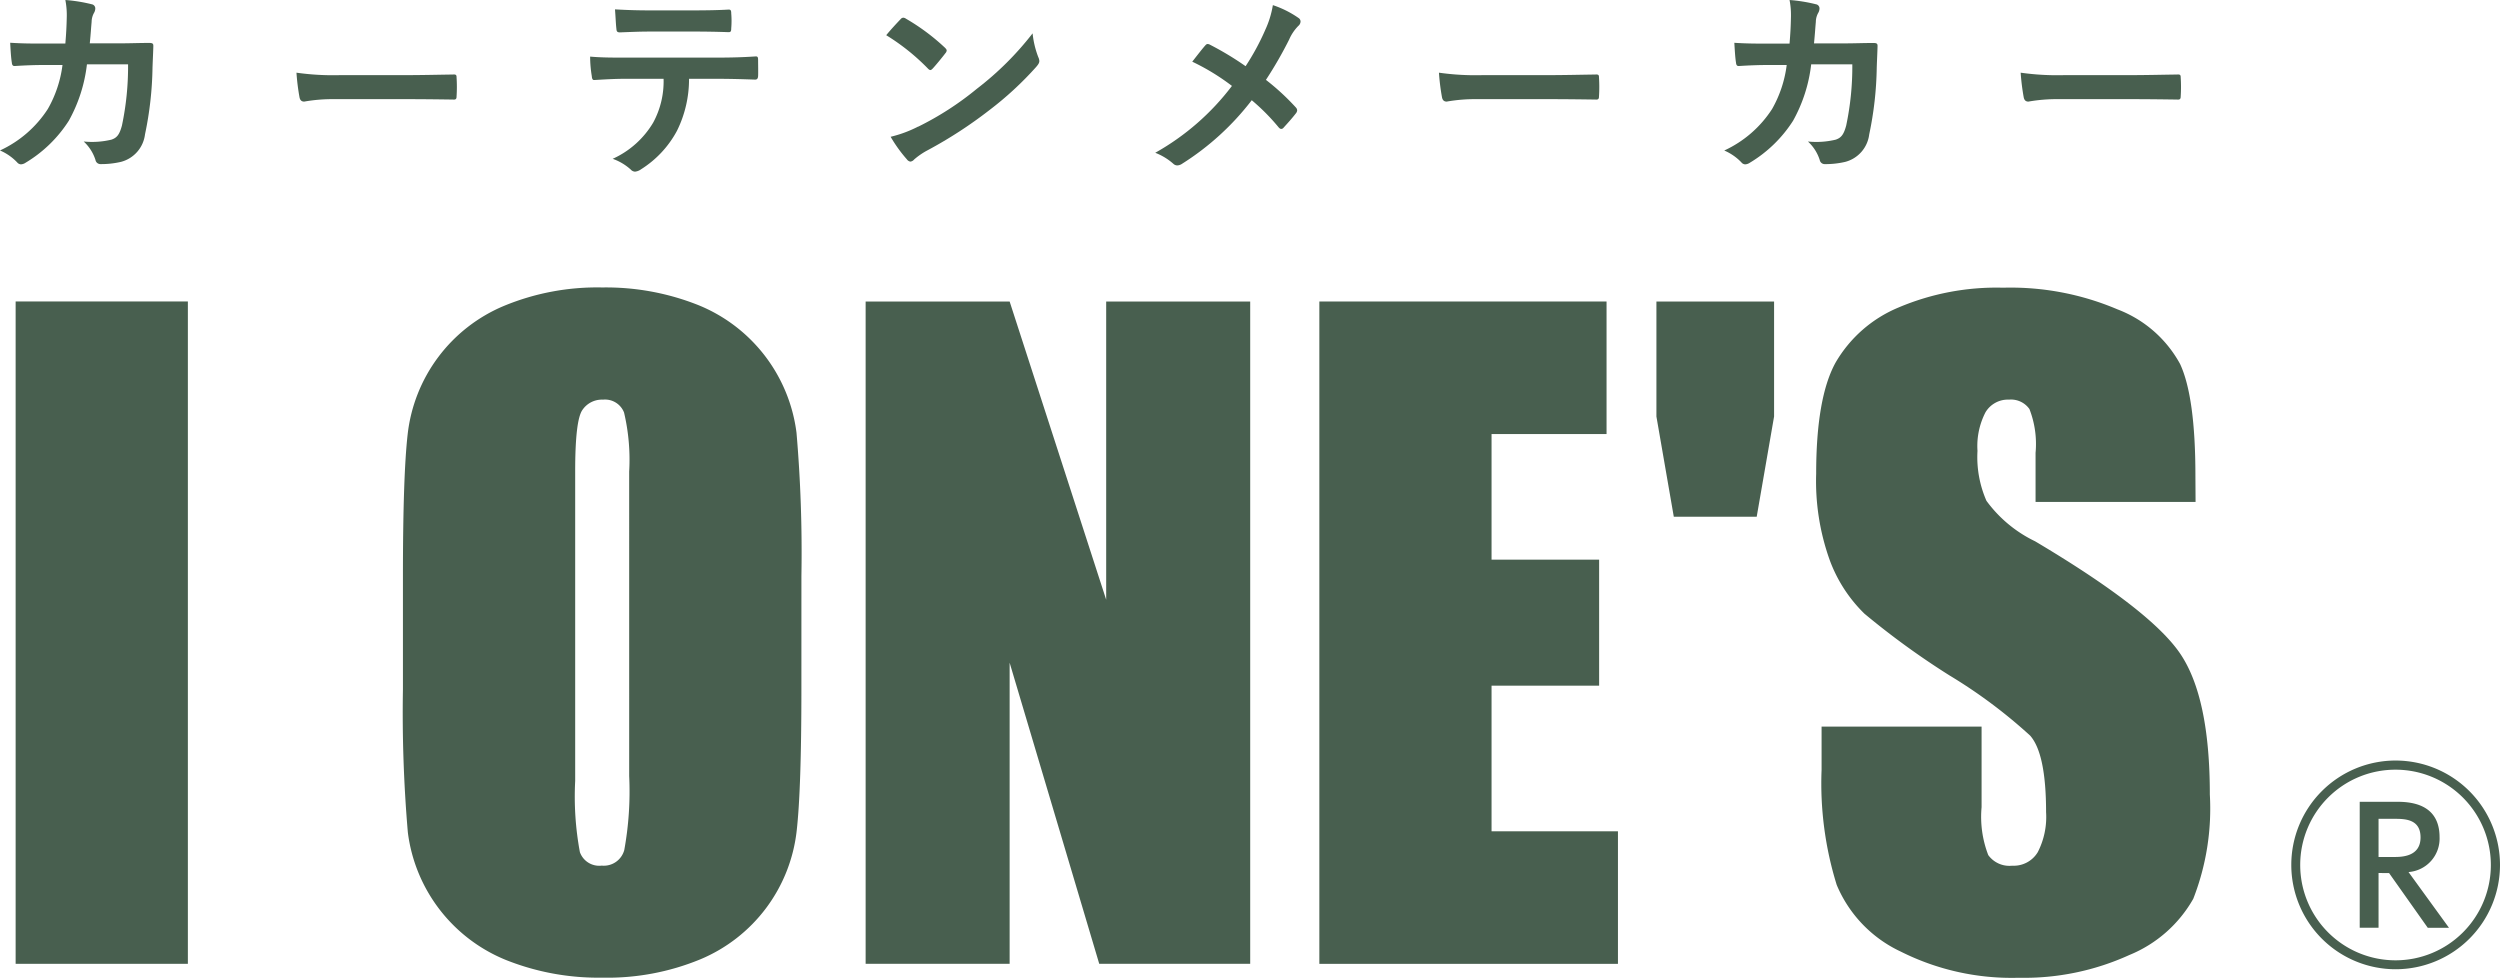 <svg xmlns="http://www.w3.org/2000/svg" xmlns:xlink="http://www.w3.org/1999/xlink" width="150" height="58.663" viewBox="0 0 150 58.663">
  <defs>
    <clipPath id="clip-path">
      <rect id="長方形_1235" data-name="長方形 1235" width="150" height="58.663" fill="#485f4f"/>
    </clipPath>
  </defs>
  <g id="logo" clip-path="url(#clip-path)">
    <path id="パス_815" data-name="パス 815" d="M3.921,2.614c.049-.6.073-.989.086-1.649A4.7,4.7,0,0,0,3.921,0,9.566,9.566,0,0,1,5.509.257a.252.252,0,0,1,.208.257.541.541,0,0,1-.061.232,1.138,1.138,0,0,0-.159.574C5.46,1.71,5.448,2,5.387,2.6H7.244c.562,0,1.136-.024,1.7-.024.2,0,.256.037.256.171,0,.159-.024.647-.049,1.295A20.838,20.838,0,0,1,8.7,8.063,1.948,1.948,0,0,1,7.257,9.712a5.171,5.171,0,0,1-1.234.134A.3.3,0,0,1,5.729,9.6,2.556,2.556,0,0,0,5.021,8.49a4.98,4.98,0,0,0,1.661-.11c.33-.109.489-.3.636-.855A17.117,17.117,0,0,0,7.684,3.86H5.216A9.086,9.086,0,0,1,4.129,7.244a7.871,7.871,0,0,1-2.59,2.517.556.556,0,0,1-.281.1.314.314,0,0,1-.232-.122A3.116,3.116,0,0,0,0,9.028,6.8,6.8,0,0,0,2.871,6.536,7.124,7.124,0,0,0,3.75,3.9h-1.1c-.6,0-1.185.024-1.759.061C.77,3.97.721,3.9.709,3.75.66,3.457.635,3.017.611,2.565c.77.049,1.319.049,2.028.049Z" fill="#485f4f"/>
    <path id="パス_816" data-name="パス 816" d="M40.128,10.87a9.768,9.768,0,0,0-1.8.147c-.147,0-.244-.073-.281-.257a13.262,13.262,0,0,1-.183-1.478,15.694,15.694,0,0,0,2.639.147H44.44c.928,0,1.869-.024,2.81-.037.183-.012.22.024.22.171a9,9,0,0,1,0,1.148c0,.147-.049.2-.22.183-.916-.012-1.82-.024-2.725-.024Z" transform="translate(-20.076 -4.921)" fill="#485f4f"/>
    <path id="パス_817" data-name="パス 817" d="M81.3,5.362a6.981,6.981,0,0,1-.721,3.115,6.16,6.16,0,0,1-2.15,2.309.749.749,0,0,1-.366.147.359.359,0,0,1-.257-.123,3.209,3.209,0,0,0-1.087-.647,5.424,5.424,0,0,0,2.431-2.174,5.191,5.191,0,0,0,.623-2.627H77.457c-.611,0-1.209.037-1.832.073-.11.012-.147-.073-.159-.232a7.3,7.3,0,0,1-.1-1.173c.684.061,1.368.061,2.077.061h5.485c.953,0,1.661-.024,2.382-.073.123,0,.134.073.134.244s.012.782,0,.941-.073.208-.183.208c-.635-.024-1.478-.049-2.321-.049ZM78.886,2.528c-.562,0-1.051.024-1.735.049-.159,0-.2-.061-.208-.208-.037-.293-.049-.733-.086-1.173.855.049,1.478.061,2.028.061h2.736c.684,0,1.454-.012,2.064-.049.122,0,.147.073.147.232a5.335,5.335,0,0,1,0,.892c0,.171-.024.232-.159.232-.66-.024-1.38-.037-2.052-.037Z" transform="translate(-39.958 -0.634)" fill="#485f4f"/>
    <path id="パス_818" data-name="パス 818" d="M114.029,2.36a.229.229,0,0,1,.171-.1.325.325,0,0,1,.159.061,12.737,12.737,0,0,1,2.333,1.735c.073.073.11.122.11.171a.263.263,0,0,1-.073.159c-.183.244-.586.733-.757.916-.061.061-.1.1-.147.1s-.1-.037-.159-.1a12.931,12.931,0,0,0-2.492-1.991c.269-.33.623-.709.855-.953M115.092,8.8a18.107,18.107,0,0,0,3.518-2.272A18.35,18.35,0,0,0,121.957,3.2a5.473,5.473,0,0,0,.342,1.429.6.6,0,0,1,.062.232c0,.11-.062.208-.2.366a20,20,0,0,1-2.81,2.59,26.306,26.306,0,0,1-3.689,2.395,4.227,4.227,0,0,0-.818.561.339.339,0,0,1-.22.123.319.319,0,0,1-.208-.134,8.47,8.47,0,0,1-.977-1.356,7.336,7.336,0,0,0,1.649-.611" transform="translate(-60.001 -1.199)" fill="#485f4f"/>
    <path id="パス_819" data-name="パス 819" d="M154.121,2.153a5.681,5.681,0,0,0,.464-1.5,5.97,5.97,0,0,1,1.539.77.255.255,0,0,1,.122.208.36.36,0,0,1-.134.269,2.686,2.686,0,0,0-.55.818,23.99,23.99,0,0,1-1.393,2.419,14.194,14.194,0,0,1,1.8,1.661.264.264,0,0,1,.074.171.328.328,0,0,1-.062.159c-.244.317-.489.586-.745.867a.188.188,0,0,1-.147.085c-.061,0-.11-.037-.171-.11a12.489,12.489,0,0,0-1.6-1.612,16.036,16.036,0,0,1-4.178,3.812.556.556,0,0,1-.281.1.342.342,0,0,1-.232-.086,3.567,3.567,0,0,0-1.1-.672A14.913,14.913,0,0,0,152.13,5.5a13.4,13.4,0,0,0-2.382-1.454c.354-.452.647-.831.806-1a.17.17,0,0,1,.122-.061.347.347,0,0,1,.147.049,18.2,18.2,0,0,1,2.126,1.283,14.468,14.468,0,0,0,1.173-2.162" transform="translate(-78.213 -0.345)" fill="#485f4f"/>
    <path id="パス_820" data-name="パス 820" d="M186.029,10.87a9.783,9.783,0,0,0-1.8.147c-.146,0-.244-.073-.281-.257a13.14,13.14,0,0,1-.183-1.478,15.693,15.693,0,0,0,2.639.147h3.933c.928,0,1.869-.024,2.81-.037.183-.012.22.024.22.171a9.016,9.016,0,0,1,0,1.148c0,.147-.049.2-.22.183-.916-.012-1.82-.024-2.725-.024Z" transform="translate(-97.428 -4.921)" fill="#485f4f"/>
    <path id="パス_821" data-name="パス 821" d="M224.111,2.614c.049-.6.073-.989.085-1.649A4.7,4.7,0,0,0,224.111,0,9.567,9.567,0,0,1,225.7.257a.252.252,0,0,1,.208.257.541.541,0,0,1-.061.232,1.138,1.138,0,0,0-.159.574c-.037.391-.049.684-.11,1.283h1.857c.562,0,1.136-.024,1.7-.024.2,0,.256.037.256.171,0,.159-.024.647-.048,1.295a20.861,20.861,0,0,1-.452,4.019,1.946,1.946,0,0,1-1.441,1.649,5.17,5.17,0,0,1-1.234.134.3.3,0,0,1-.293-.244,2.562,2.562,0,0,0-.709-1.112,4.979,4.979,0,0,0,1.661-.11c.33-.109.489-.3.636-.855a17.144,17.144,0,0,0,.366-3.665h-2.468a9.085,9.085,0,0,1-1.087,3.384,7.871,7.871,0,0,1-2.59,2.517.556.556,0,0,1-.281.1.314.314,0,0,1-.232-.122,3.117,3.117,0,0,0-1.026-.709,6.8,6.8,0,0,0,2.871-2.492A7.125,7.125,0,0,0,223.94,3.9h-1.1c-.6,0-1.185.024-1.759.061-.122.012-.171-.061-.183-.208-.049-.293-.073-.733-.1-1.185.77.049,1.319.049,2.028.049Z" transform="translate(-116.738)" fill="#485f4f"/>
    <path id="パス_822" data-name="パス 822" d="M260.318,10.87a9.768,9.768,0,0,0-1.8.147c-.147,0-.244-.073-.281-.257a13.278,13.278,0,0,1-.183-1.478,15.7,15.7,0,0,0,2.639.147h3.933c.928,0,1.868-.024,2.81-.037.183-.012.22.024.22.171a9.055,9.055,0,0,1,0,1.148c0,.147-.049.2-.22.183-.916-.012-1.82-.024-2.725-.024Z" transform="translate(-136.814 -4.921)" fill="#485f4f"/>
    <rect id="長方形_1234" data-name="長方形 1234" width="10.334" height="39.741" transform="translate(0.938 18.088)" fill="#485f4f"/>
    <path id="パス_823" data-name="パス 823" d="M75.363,60.826q0,5.989-.282,8.481a9.5,9.5,0,0,1-5.781,7.72,14.612,14.612,0,0,1-5.891,1.1,14.963,14.963,0,0,1-5.731-1.043,9.552,9.552,0,0,1-5.928-7.671,83.894,83.894,0,0,1-.295-8.591v-6.8q0-5.989.282-8.481a9.5,9.5,0,0,1,5.781-7.72,14.605,14.605,0,0,1,5.891-1.105,14.974,14.974,0,0,1,5.732,1.043,9.557,9.557,0,0,1,5.928,7.671,83.917,83.917,0,0,1,.295,8.591ZM65.029,47.767a12.338,12.338,0,0,0-.307-3.547,1.222,1.222,0,0,0-1.264-.773,1.409,1.409,0,0,0-1.239.626q-.431.625-.429,3.694V66.324a18.243,18.243,0,0,0,.282,4.271,1.231,1.231,0,0,0,1.313.81,1.272,1.272,0,0,0,1.35-.933,19.655,19.655,0,0,0,.295-4.443Z" transform="translate(-27.279 -19.468)" fill="#485f4f"/>
    <path id="パス_824" data-name="パス 824" d="M133.62,38.5V78.239h-9.058l-5.376-18.066V78.239h-8.64V38.5h8.64l5.793,17.894V38.5Z" transform="translate(-58.608 -20.41)" fill="#485f4f"/>
    <path id="パス_825" data-name="パス 825" d="M168.487,38.5h17.232v7.953h-6.9v7.536h6.455v7.561h-6.455v8.738h7.584v7.953H168.487Z" transform="translate(-89.326 -20.41)" fill="#485f4f"/>
    <path id="パス_826" data-name="パス 826" d="M254.708,49.583h-9.6V46.637a5.771,5.771,0,0,0-.368-2.626,1.354,1.354,0,0,0-1.227-.565,1.561,1.561,0,0,0-1.411.762,4.41,4.41,0,0,0-.479,2.309,6.542,6.542,0,0,0,.538,3,7.8,7.8,0,0,0,2.92,2.429q6.9,4.1,8.692,6.722t1.791,8.468a14.866,14.866,0,0,1-.994,6.26,7.792,7.792,0,0,1-3.842,3.375,15.2,15.2,0,0,1-6.628,1.363,14.827,14.827,0,0,1-7.082-1.571,7.7,7.7,0,0,1-3.841-4,20.511,20.511,0,0,1-.908-6.9v-2.6h9.6V67.9a6.372,6.372,0,0,0,.4,2.872,1.567,1.567,0,0,0,1.436.638,1.682,1.682,0,0,0,1.534-.81,4.626,4.626,0,0,0,.5-2.405q0-3.511-.957-4.591a30.581,30.581,0,0,0-4.836-3.609,47.683,47.683,0,0,1-5.106-3.706,8.675,8.675,0,0,1-2.074-3.191,14.032,14.032,0,0,1-.822-5.2q0-4.566,1.166-6.677a7.846,7.846,0,0,1,3.768-3.3,15.04,15.04,0,0,1,6.284-1.191,16.373,16.373,0,0,1,6.861,1.3,7.186,7.186,0,0,1,3.756,3.277q.92,1.977.92,6.713Z" transform="translate(-122.974 -19.468)" fill="#485f4f"/>
    <path id="パス_827" data-name="パス 827" d="M305.134,103.384a6.261,6.261,0,1,1-6.26-6.26,6.269,6.269,0,0,1,6.26,6.26m-11.987,0a5.719,5.719,0,1,0,5.726-5.711,5.712,5.712,0,0,0-5.726,5.711m4.7.489v3.283h-1.13V99.6h2.291c1.573,0,2.5.657,2.5,2.123a2.014,2.014,0,0,1-1.863,2.092l2.428,3.344H300.8l-2.321-3.283Zm0-3.252v2.29h.932c.458,0,1.588-.016,1.588-1.175,0-1.115-.962-1.115-1.588-1.115Z" transform="translate(-155.134 -51.492)" fill="#485f4f"/>
    <path id="パス_828" data-name="パス 828" d="M215.063,38.5h-3.53v6.9l1.043,6.016h4.974l1.043-6.016V38.5Z" transform="translate(-112.148 -20.41)" fill="#485f4f"/>
  </g>
</svg>
